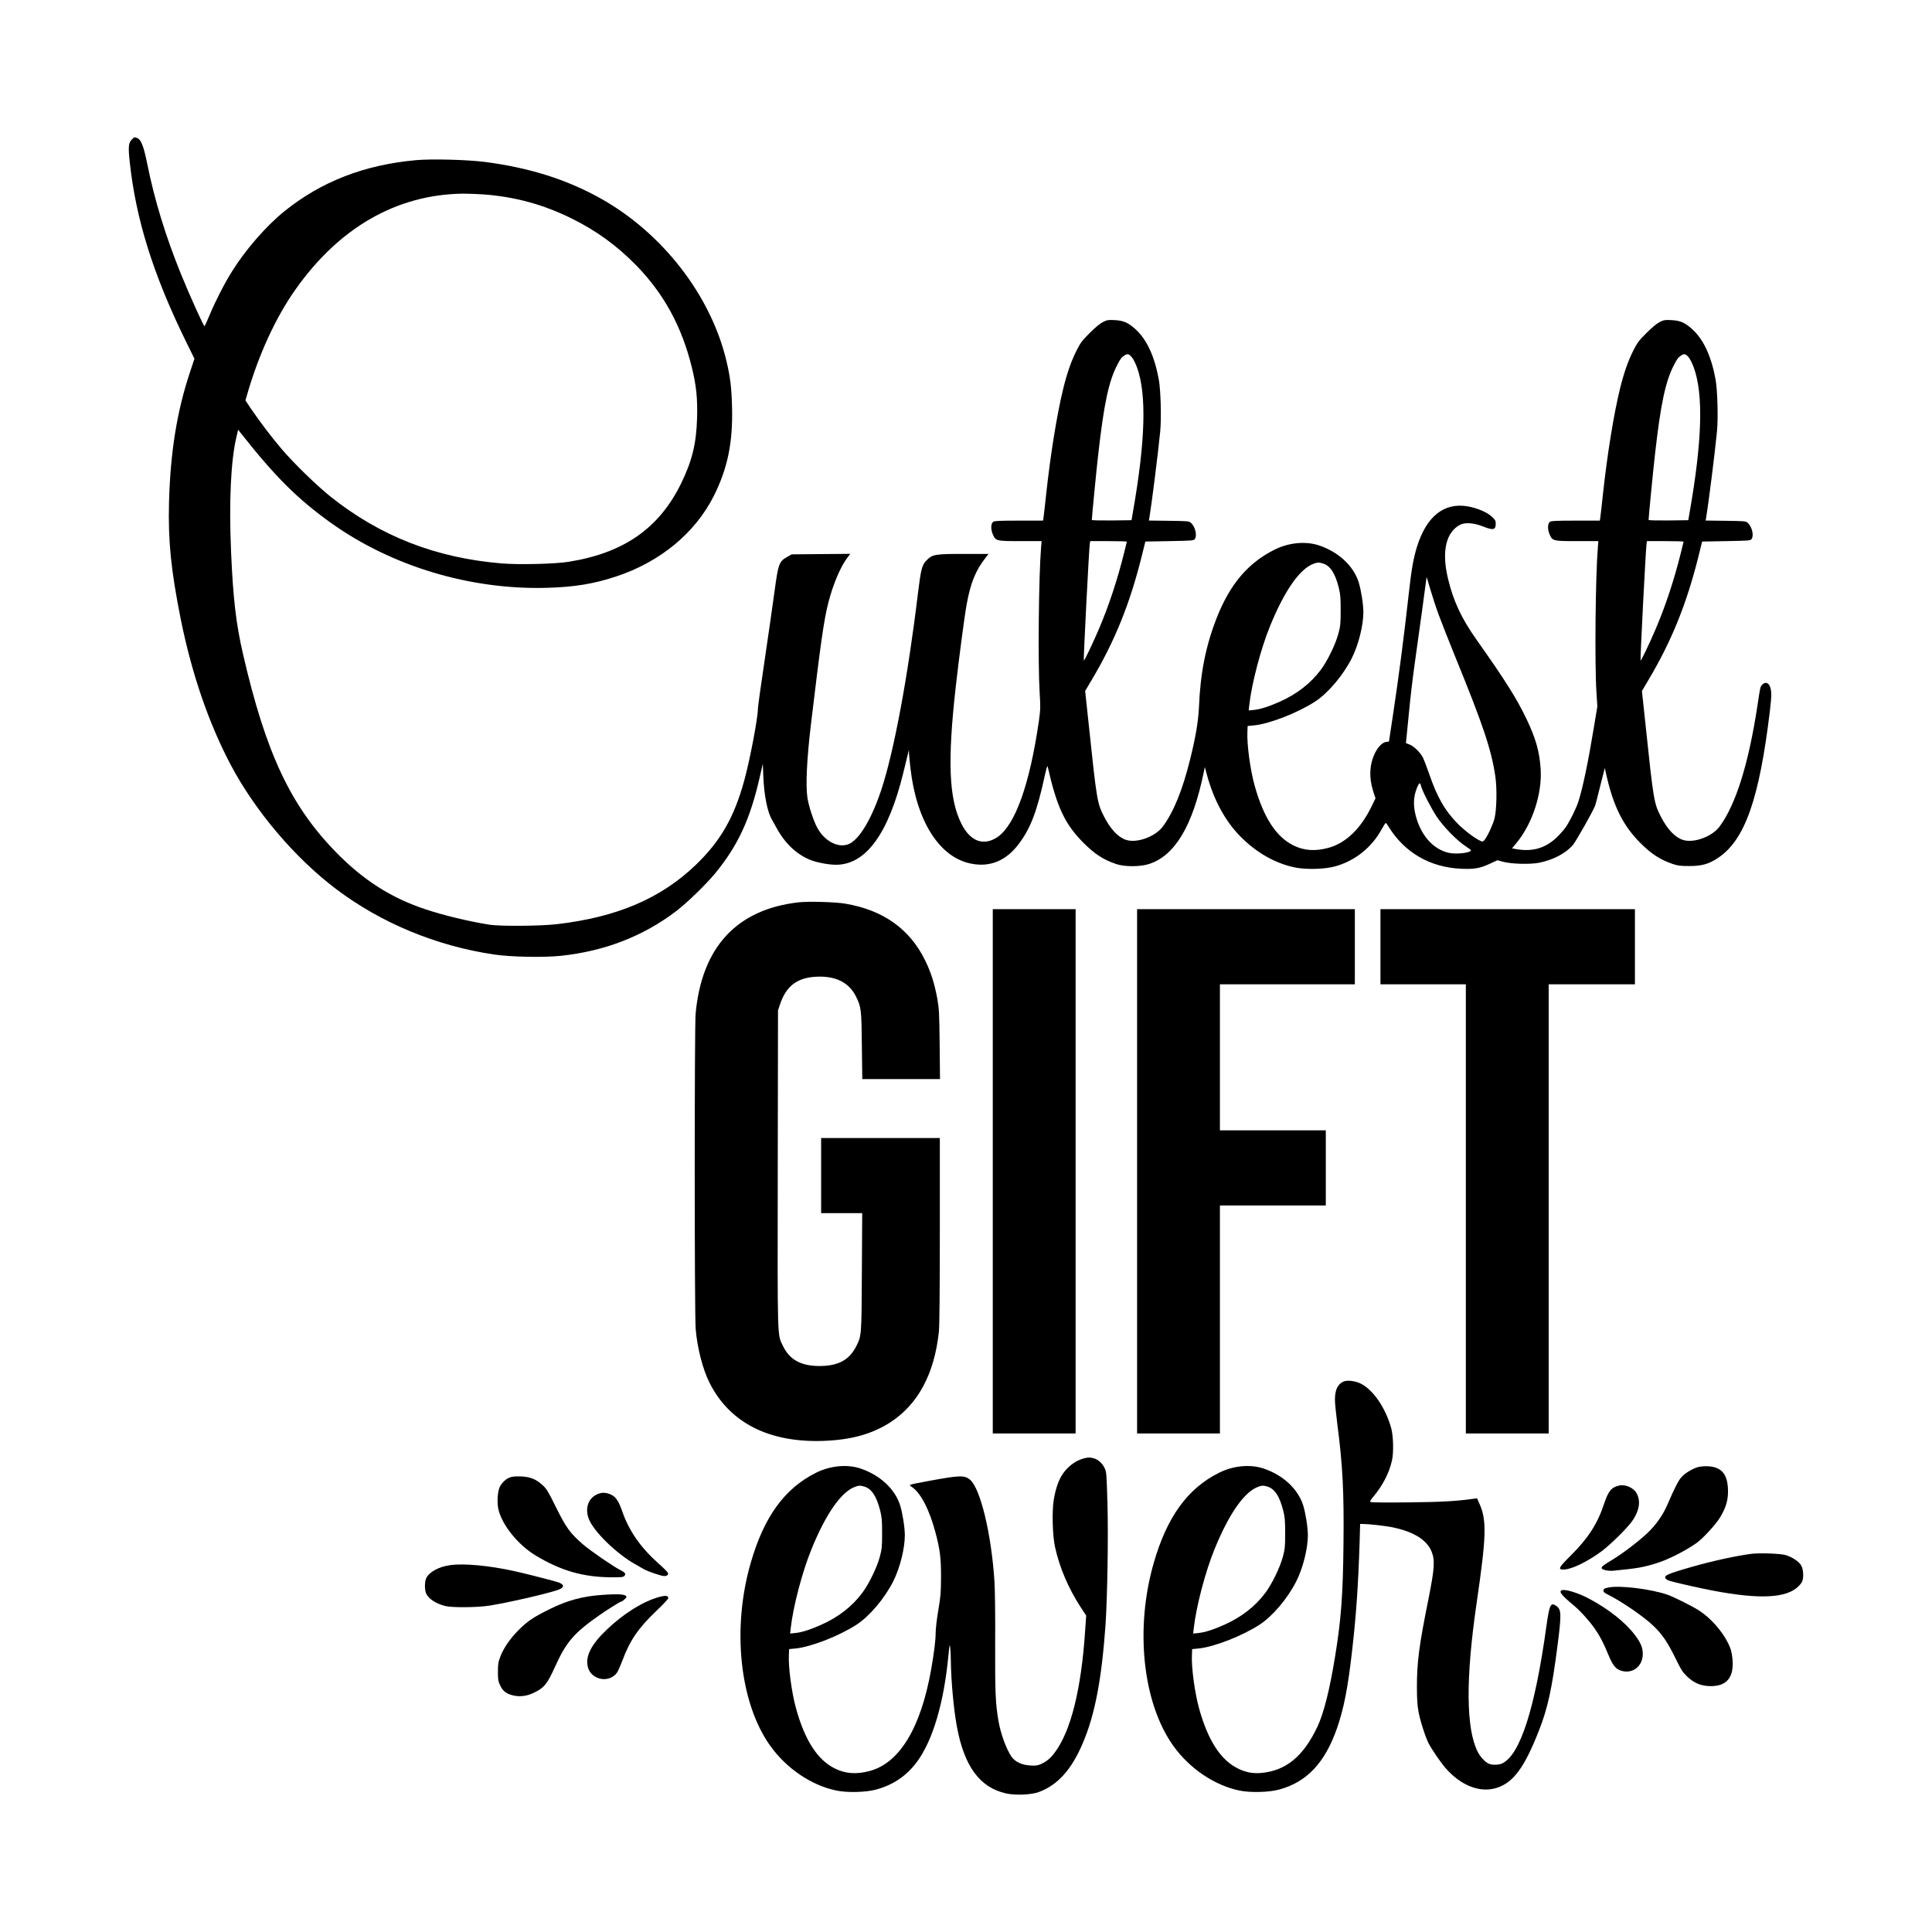 <svg width="1500" height="1500" viewBox="0 0 1500 1500" xmlns="http://www.w3.org/2000/svg">
  <!-- Original SVG transformiert und zentriert -->
  <svg x="100.0" y="106.64" width="1300" height="1286.72" viewBox="0 0 1960.83 1940.8">
    2000/svg" viewBox="0 0 1960.83 1940.8">
  <path d="M3.27,2.84C-.43,6.74-.83,11.54,1.27,30.34c7.2,65.7,27.1,129.4,64.1,205.5l11.5,23.4-5.5,16.6c-15.1,45.5-22.8,93.6-24.3,152.5-1.1,44.6,2.4,78.8,13.7,135.6,12.9,64.2,32.9,122.4,58.8,171.3,28.6,53.9,75,108.6,122.9,144.8,52.6,39.9,117.6,66.9,185.3,76.9,19.5,2.9,58.4,3.7,78.5,1.5,51.4-5.5,96.3-23,134.9-52.4,12.9-9.9,34.5-30.9,45.3-43.9,27-32.8,41.3-63.7,52.7-114.2l3.3-14.4.6,14.9c.9,22.1,4.8,41.7,10.1,50.6,1.4,2.4,3.7,6.5,5.2,9.3,9.9,18.4,23.5,31.3,39.9,37.9,7.6,3,21.2,5.6,29.9,5.6,35,0,61.5-36.4,79-108.4,2.5-9.9,4.9-19.9,5.4-22.1l1-4,.1,4c.1,2.2.8,10.1,1.7,17.5,7,61.5,33.6,103.8,70.1,111.5,22.8,4.9,42.1-3,57.3-23.6,13.3-17.9,20.8-37.6,29.5-77.4,2.2-10.2,3.4-14.2,3.8-12.5,10.6,47.1,20.1,67.4,41.7,89.1,13.2,13.3,23.7,20.1,38.6,25.1,9.8,3.3,27.7,3.3,38.1,0,30.5-9.6,51.5-44.7,64.4-107.7l1.2-6,2.3,8.5c8,29.8,21.4,54.6,39.3,72.8,18.9,19.1,40.8,31.6,64.1,36.4,12.6,2.6,34.4,2.1,46.5-1.2,23.1-6.2,43-21.9,54.7-43.2,2.4-4.3,4.6-7.8,5-7.8.3,0,1.7,1.7,2.9,3.7,18.7,30.9,49,48.5,85.9,50,15.6.6,21.6-.5,34.2-6.4l7.7-3.6,6.8,1.8c10,2.7,31.8,3.2,42.3,1.1,16.5-3.4,30.6-10.8,39.2-20.5,3.6-4.2,23.8-39.8,26.3-46.6.4-1.1,3.1-11.4,5.9-22.9l5.3-20.9,2.7,11.9c8.1,34.1,19.3,56.1,38.6,75.5,13.2,13.3,23.7,20.1,38.6,25.1,5.7,1.9,9.1,2.3,18.9,2.3,14.9,0,23-2.3,33.8-9.5,31.5-21,48.3-68.8,60.8-172.5,2.2-18.4,2.1-24.3-.6-29.5-1.9-3.6-5.5-4-8.4-.9-2.3,2.5-2.3,2.3-5.6,24.4-10.4,68.4-25.4,116.2-44.4,141.8-8.9,12-30.7,19.8-43.2,15.5-9.2-3.1-17.9-12.4-25.5-27.1-8.1-15.8-8.6-18.3-18.3-110.7l-3.9-36.5,7.7-13c27-45.4,44.7-89.1,58.6-145l4.2-17,28.3-.5c26.4-.5,28.3-.6,29.6-2.4,3-4.2.5-14.6-4.6-19.1-2-1.9-3.9-2-25.7-2.3l-23.5-.3.6-3.2c2.5-14.6,10.3-76.2,12.7-101.2,1.5-15.6.6-47.9-1.6-60.5-4.9-27.1-14-47-27.2-59-8.5-7.8-14.1-10.3-24.4-10.8-7.8-.4-9-.2-14,2.3-3.5,1.8-9,6.4-15.5,12.9-8.6,8.6-10.8,11.5-15.1,20.1-6.3,12.4-11.1,26.1-15.7,44.7-7.3,29.6-15,77-20.1,124.3-1.4,13.2-2.8,25.5-3.1,27.2l-.5,3.3h-28.3c-21.4,0-28.6.3-30,1.3-2.9,2.1-3.1,8.6-.6,14.6,3.5,8,3.8,8.1,32.6,8.1h24.6l-.6,7.2c-2.8,33-3.8,136.2-1.7,169.3l1.1,17.1-4,24.1c-6.7,40.8-13.1,71.5-18.2,87.3-2.6,8-9.8,22.6-14.8,30-2.1,3-6.9,8.5-10.8,12.2-13.8,13-29.3,17.1-49.3,13.1l-2.8-.5,5.2-6.3c18.6-22.5,30.2-57.9,28.3-86.6-1.3-20.4-5.7-35.9-16.6-58.7-11.7-24.3-24.4-44.5-58.1-92.2-18.1-25.5-27.7-46.1-33.9-72.5-7.5-31.5-2.3-54.1,14.4-62.7,5.8-3,16.5-2.1,26.9,2.1,11.7,4.7,14.7,4,14.7-3.3,0-3.4-.6-4.6-4.4-8.1-5.4-5.2-17.1-10.2-28.4-12.2-28-4.8-48.6,11.9-59.7,48.2-3.8,12.5-6.2,25.8-9,51.2-6.2,55.3-11.8,98.3-19,146.1-2.5,16.1-4.5,29.5-4.5,29.8,0,.2-1.1.4-2.3.4-4.6,0-10.3,5.4-14.1,13.2-6.5,13.5-7.2,28.6-2.1,44.7l2.7,8.3-4.1,8.5c-13.1,27.3-30.9,44.3-51.8,49.7-15.2,4-27.9,3-40.1-3-20.4-10-35.2-32.9-45.6-70.4-5.1-18.4-9.1-48.2-8.4-62.5l.3-7,7.5-.7c18.2-1.8,51.1-14.7,71.5-27.9,15.3-10,32.9-30.8,43.1-51.1,7.7-15.4,13.4-38,13.4-53.7,0-9-2.7-26-5.5-35-6.2-19.3-23.6-35.4-46.5-43.1-15.7-5.2-35.5-3.3-52.2,5.1-31.1,15.6-52.2,40.6-67.7,80.2-12.6,32.2-19,64.2-20.6,103.7-.8,17-3.8,35.3-10.5,62-8.8,35.6-19.3,61.4-31.9,78.3-8.9,12-30.7,19.8-43.2,15.5-9.2-3.1-17.9-12.4-25.5-27.1-8.1-15.8-8.6-18.3-18.3-110.7l-3.9-36.5,7.7-13c27-45.4,44.7-89.1,58.6-145l4.2-17,28.3-.5c26.4-.5,28.3-.6,29.6-2.4,3-4.2.5-14.6-4.6-19.1-2-1.9-3.9-2-25.7-2.3l-23.5-.3.6-3.2c2.5-14.6,10.3-76.2,12.7-101.2,1.5-15.6.6-47.9-1.6-60.5-4.9-27.1-14-47-27.2-59-8.5-7.8-14.1-10.3-24.4-10.8-7.8-.4-9-.2-14,2.3-3.5,1.8-9,6.4-15.5,12.9-8.6,8.6-10.8,11.5-15.1,20.1-6.3,12.4-11.1,26.1-15.7,44.7-7.3,29.6-15,77-20.1,124.3-1.4,13.2-2.8,25.5-3.1,27.2l-.5,3.3h-28.3c-21.4,0-28.6.3-30,1.3-2.9,2.1-3.1,8.6-.6,14.6,3.5,8,3.8,8.1,32.6,8.1h24.6l-.6,7.2c-2.8,33.6-3.8,135.2-1.7,170.1,1.1,17.5,1,19.8-.9,33.5-10.7,73.9-27.6,121.3-48.2,135.6-16.4,11.2-32.3,5.4-42.7-15.8-14.4-29.1-16.2-72.5-6.6-158.6,4.1-36.5,10.3-83.5,13-98.3,4.6-25.1,10.6-39.7,22.3-54.5l3.3-4.2h-28.9c-33.7,0-36.8.5-43.6,7.4-5.5,5.4-6.7,10.3-10.2,38.6-11.7,97.6-28.2,186-43,230.5-11,33-24.8,56.5-36.8,62.7-12.2,6.3-29.5-2.2-38.3-18.9-4.5-8.4-9.9-25.2-11.4-35.2-2.1-14.6-.6-44.9,4-84,11.7-97.8,15.2-123,20.6-144.2,5.4-21.1,14.2-42,22.2-52.4l3.5-4.6-34.4.3-34.3.3-5.4,3.1c-9.3,5.2-10.3,8.1-14.6,39.9-2,14.8-7.2,51-11.5,80.2-4.4,29.3-8,55.1-8,57.4,0,10.8-9.3,59.9-16,84.2-11.9,43.4-27.8,71-56.9,99-41,39.3-92.2,61.1-162.6,69.3-18.9,2.2-66.9,2.6-79,.6-24.7-4-52.9-10.8-74.1-17.8-40.8-13.4-73.7-34.4-105.9-67.5-53-54.4-81.8-116-108.4-231.2-8.3-35.9-11.7-65.2-14.1-120.7-2.5-57.9-.3-105.7,6.2-133.5l2.1-9,2.7,3.5c40.8,51.8,67,77.8,106.6,106.1,71.2,50.6,162.8,78.1,252.4,75.6,32-.9,54.8-4.6,81-13.3,51.5-17,92.5-50.9,114.4-94.4,16.1-32.2,22.3-62.3,21.3-103.4-.6-23.6-2-35.5-6.7-55.1-18.3-76.4-74.9-149.4-147.2-189.8-39.9-22.3-83.4-36-135.9-42.8-20.8-2.6-62.1-3.7-80.6-2-60.4,5.5-110.8,25.1-153.8,59.8-21.2,17.1-45.6,45-61.4,70.5-8.6,13.6-19.7,35.3-26.1,50.8-2.9,6.9-5.6,12.9-6,13.3-.8.9-16.4-33.5-27.6-60.9C42.97,115.44,30.07,73.34,21.37,29.94,17.57,11.04,14.47,2.94,10.27,1.04c-3.6-1.6-3.8-1.6-7,1.8ZM415.77,66.84c36.6,2.8,69.4,11.7,102.5,28,29.1,14.3,53.4,32,76,55.1,32.4,33.3,53.2,71.4,65,119.1,5.3,21.3,6.9,36.8,6.2,59.8-.8,29.7-5.9,50.3-18.7,76.5-25.7,52.4-66.8,81.2-131,91.6-16.1,2.7-58.5,3.7-79.3,2-76.8-6.4-142-31.8-200.2-78.2-15.6-12.4-42.9-38.9-56.9-55.3-11.5-13.4-25.9-32.4-36-47.2l-6.8-10.2,1.7-5.8c13.6-47.4,33.5-90.9,56.8-123.9,51.3-72.8,118.7-111.4,196.2-112.4,6.1,0,17.1.4,24.5.9ZM1174.67,257.54c1.7,2,4.4,7.4,6,11.9,11.4,31.4,9.9,85.6-4.7,168.9l-1.7,10-23.2.3c-12.8.1-23.3-.1-23.3-.6,0-3.1,5.5-59.8,7.6-77.7,6.6-58.3,12.2-84.6,22-103.5,3.8-7.4,4.9-8.9,8.4-11.3,3.6-2.5,5.5-2.1,8.9,2ZM1826.67,257.54c1.7,2,4.4,7.4,6,11.9,11.4,31.4,9.9,85.6-4.7,168.9l-1.7,10-23.2.3c-12.8.1-23.3-.1-23.3-.6,0-3.1,5.5-59.8,7.6-77.7,6.6-58.3,12.2-84.6,22-103.5,3.8-7.4,4.9-8.9,8.4-11.3,3.6-2.5,5.5-2.1,8.9,2ZM1168.77,473.44c0,.3-1.4,6-3.1,12.7-8.1,32.6-18.1,62.6-29.5,89.4-7.3,17.1-17.2,37.8-17.8,37.2-.6-.7,6.1-131.3,7-136.7l.5-3.2h21.4c11.8,0,21.5.3,21.5.6ZM1820.77,473.44c0,.3-1.4,6-3.1,12.7-8.1,32.6-18.1,62.6-29.5,89.4-7.3,17.1-17.2,37.8-17.8,37.2-.6-.7,6.1-131.3,7-136.7l.5-3.2h21.4c11.8,0,21.5.3,21.5.6ZM1398.07,498.94c8.7,2.4,14.6,11.3,18.9,28.5,1.9,7.6,2.2,11.5,2.2,26.4,0,15.8-.3,18.5-2.7,27.5-3.4,12.5-12.6,31.5-20.4,42-11.9,16-28,28.5-48.1,37.5-13,5.8-22.7,8.9-30.6,9.7l-5.9.6.7-6.4c2.8-25.1,13.5-66,24.3-92.4,16.9-41.5,34.9-67.3,51.2-73.1,4.5-1.6,5.6-1.7,10.4-.3ZM1534.07,559.34c3,8.2,11.8,30.7,19.7,50,32.5,79.6,42,108.1,46.6,139.5,2,14.3,1.5,39.1-1.1,49-1.8,7-8.3,21-11.6,24.9-1.8,2.1-2.2,2.3-4.7,1.2-7-3.2-19.6-12.8-27.5-21-14.7-15.2-23.3-30.4-32.7-57.6-2.8-8.2-6.1-16.7-7.2-18.9-3-6-10.4-13.2-15.5-15.3l-4.5-1.8.6-5.5c.3-3,1.7-17.2,3.1-31.5,1.3-14.3,4.2-38.8,6.4-54.5,3.9-27.4,14.1-101.5,14.1-102.8.1-.4,2,6,4.4,14.3,2.4,8.2,6.8,21.7,9.9,30ZM1513.27,759.54c1.4,5.7,11.8,26,18.2,35.7,7.8,11.8,23.6,28,33.6,34.6,3.7,2.4,6.7,4.7,6.7,5,0,3.1-17.4,5-26.2,3-16.6-3.9-30.1-17.8-36.8-37.8-5.1-15.2-5-27.2.2-39.4,2.2-5.1,3.2-5.4,4.3-1.1Z"/>
  <path d="M784.27,895.84c-72.5,8.3-113.3,52.5-120.5,130.5-1.4,15.3-1.4,354.1.1,369.5,2,22.5,8.3,46.9,16.1,62.4,23.4,46.9,69.6,70.5,133.3,68.3,32.9-1.2,57.3-8,78.9-22,32.2-21.1,51.2-56.5,56.5-105.9.7-6.2,1.1-49,1.1-118.3v-108.5h-139v88h48.1l-.4,68.7c-.4,75.7-.3,74.6-6.7,87.4-8.1,15.9-21.1,22.9-43,22.9s-35.1-7.6-42.7-23.5c-6.7-14.2-6.4-2-6.1-207.3l.3-185.7,2.6-7.7c7.6-22.2,21.5-31.7,46.4-31.8,20.5,0,34.7,7.9,42.4,23.4,6,12.2,6.4,15.3,6.8,57.8l.5,38.8h91l-.4-40.8c-.4-36.7-.7-41.9-2.7-53.1-3.3-17.9-7.4-30.9-14.1-44.7-18.1-37.2-49.3-59.4-94-66.9-11.2-1.9-43-2.8-54.5-1.5Z"/>
  <path d="M1011.77,1210.84v307h97v-614h-97v307Z"/>
  <path d="M1180.77,1210.84v307h97v-267h124v-88h-124v-171h158v-88h-255v307Z"/>
  <path d="M1465.77,947.84v44h100v526h97v-526h101v-88h-298v44Z"/>
  <path d="M1422.27,1457.14c-6.8,3.2-9.8,9.8-9.8,21.2,0,3.8,1.2,16,2.6,27,6.5,49.5,8.1,80.7,7.4,142.5-.6,58.9-2.8,88.2-9.8,131-6.3,38.9-13.2,66.5-20.8,82.6-16.5,34.8-37.1,51.6-66.3,54-9.5.8-17.6-.8-26.6-5.2-20.4-10-35.2-32.9-45.6-70.4-5.1-18.4-9.1-48.2-8.4-62.5l.3-7,7.5-.7c18.2-1.8,51.1-14.7,71.5-27.9,15.3-10,32.9-30.8,43.1-51.1,7.7-15.4,13.4-38,13.4-53.7,0-9-2.7-26-5.5-35-6.2-19.3-23.6-35.4-46.5-43.1-15.7-5.2-35.5-3.3-52.2,5.1-36.7,18.4-60.7,51.5-76.2,105.2-22.3,76.9-13.1,163.9,22.6,214.2,19.1,26.8,48.3,46.6,77.8,52.7,12.6,2.6,34.4,2.1,46.4-1.2,32.2-8.7,53.5-31.2,67.6-71.5,8.2-23.6,12.9-47.6,17.9-92,4.7-40.9,7.1-76.2,8.7-126.3l.6-21.2h3.8c6.3,0,24,2,32.5,3.6,25.7,4.9,42,14.9,47.5,29,4,10.2,3.3,19.7-3.8,55.4-11.1,55-13.5,73.9-13.5,103,0,13.1.5,21.4,1.8,28.4,1.8,10.4,7.9,29.5,11.9,37.5,3.6,6.9,13.7,21.8,19.4,28.4,17.9,20.9,40.6,29.9,60.1,23.8,19.7-6.1,32.8-23.9,49.9-67.7,10.1-25.7,15.2-49.1,21.6-99.4,4.7-36.5,4.5-41.8-1.4-46-6.6-4.7-8.1-1.8-11.6,23.3-13.4,97.1-30.8,151.1-51.8,161.1-3.9,1.8-11.2,2.1-15.3.5-4.3-1.6-10.2-7.8-13.4-14.1-13.7-27-14.2-85.4-1.4-173.3,11.7-80,12.2-98.3,3-118.2l-2.4-5.4-4.3.6c-20,2.8-36.9,3.8-75.9,4.2-23.5.3-43.4.1-44.2-.3-1.3-.8-.8-1.8,3-6.4,11-13.1,18.6-27.9,21.8-42.4,2.1-9.4,1.6-28.8-.9-37.8-6.6-23.8-21.2-45.1-35.9-52.3-6.7-3.2-15.8-4.2-20.2-2.2ZM1333.07,1579.94c8.7,2.4,14.6,11.3,18.9,28.5,1.9,7.6,2.2,11.5,2.2,26.4,0,15.8-.3,18.5-2.7,27.5-3.4,12.5-12.6,31.5-20.4,42-11.9,16-28,28.5-48.1,37.5-13,5.8-22.7,8.9-30.6,9.7l-5.9.6.7-6.4c2.8-25.1,13.5-66,24.3-92.4,16.9-41.5,34.9-67.3,51.2-73.1,4.5-1.6,5.6-1.7,10.4-.3Z"/>
  <path d="M1117.67,1547.24c-10,2.7-20.1,10.9-25.8,20.9-4,7.1-6.9,16.3-8.8,28.1-2.1,13.7-1.3,41.2,1.6,54.6,5.4,24.2,15.3,47.6,29.7,69.9l6.8,10.4-1.3,18.4c-4.5,68-16.8,117.1-35.5,141.9-5.2,7-9.6,10.6-16.3,13.6-3.8,1.7-6.1,2-12.2,1.6-10.3-.6-17.9-4.2-22.3-10.5-6.1-9-12.7-27-15.2-42.1-3.4-20-4-33.1-3.8-89.7.2-32.3-.2-63.2-.8-73-3.6-55.9-16.5-109.3-28.7-119.4-6.5-5.4-12.2-5.2-48.3,1.5-25.8,4.9-23.8,4.1-19.1,7.5,10.2,7.4,20,26.5,27,52.9,5.3,20,6.5,29.4,6.5,52-.1,18.3-.4,22.5-3.2,39-1.8,10.4-3.1,22-3.1,26.5,0,8.4-1.8,23.1-5.2,42.5-12.2,69.1-37.3,110.3-72.6,119.4-15.2,4-27.9,3-40.1-3-20.4-10-35.2-32.9-45.6-70.4-5.1-18.4-9.1-48.2-8.4-62.5l.3-7,7.5-.7c18.2-1.8,51.1-14.7,71.5-27.9,15.3-10,32.9-30.8,43.1-51.1,7.7-15.4,13.4-38,13.4-53.7,0-9-2.7-26-5.5-35-6.2-19.3-23.6-35.4-46.5-43.1-15.7-5.2-35.5-3.3-52.2,5.1-36.7,18.4-60.7,51.5-76.2,105.2-22.3,76.9-13.1,163.9,22.6,214.2,19.1,26.8,48.3,46.6,77.8,52.7,12.6,2.6,34.4,2.1,46.4-1.2,19.6-5.3,35.3-15.8,47.4-31.9,18.8-25,32-69.4,37.3-125.6,1.2-12.3,1.5-13.4,2-9,.4,2.7.8,9.9.8,16,.2,22.8,3.4,57.4,7.2,77.5,8.7,46.2,26.9,70.7,57.4,77.5,11.3,2.5,29.6,1.7,38.7-1.7,21.9-8.2,38-26.1,51.1-56.9,14.3-33.4,22.2-74.9,26.7-138.4,2.2-32.2,3.4-104.3,2.3-142.3-1-34.9-1.2-37.4-3.3-41.6-2.6-5.6-7.7-10.2-12.7-11.5-4.7-1.3-6.6-1.3-12.4.3ZM861.07,1579.94c8.7,2.4,14.6,11.3,18.9,28.5,1.9,7.6,2.2,11.5,2.2,26.4,0,15.8-.3,18.5-2.7,27.5-3.4,12.5-12.6,31.5-20.4,42-11.9,16-28,28.5-48.1,37.5-13,5.8-22.7,8.9-30.6,9.7l-5.9.6.7-6.4c2.8-25.1,13.5-66,24.3-92.4,16.9-41.5,34.9-67.3,51.2-73.1,4.5-1.6,5.6-1.7,10.4-.3Z"/>
  <path d="M1837.57,1557.24c-6.7,1.9-15,7-19.3,11.7-3.6,4-8.2,13.1-16.1,31.4-5.5,13-13.9,24.9-24.2,34.5-10.5,9.9-29.2,24-41,31.1-10,6-12.2,7.7-12.2,9.5,0,2,7.8,3.7,14,3.1,28.3-2.8,34.2-3.8,50.4-8.8,13.5-4.2,32.7-13.9,46.6-23.5,7.2-5,22.1-21.2,27.4-29.6,6.8-11.1,9.6-19.9,9.6-30.7,0-19.9-7-28.8-23.4-29.7-4.2-.2-9,.2-11.8,1Z"/>
  <path d="M446.37,1569.24c-4.8,1.8-9.1,5.9-11.9,11.1-2.5,4.9-3.4,17.6-1.8,25.6,3.9,18.6,23.1,42.5,44.4,55.2,29.1,17.4,55.1,24.9,87.4,25.1,12.1.1,14.5-.1,15.9-1.6,2.2-2.2.8-4.1-5-7-7.9-3.9-35.2-22.7-43.6-30-14.9-12.9-19.8-19.7-31.5-43.4-9.2-18.7-11.1-21.7-15.7-25.9-7.9-7.1-14.4-9.7-25.3-10.2-6.1-.2-10.2.1-12.9,1.1Z"/>
  <path d="M1745.27,1578.84c-9,2-12.6,6.4-17.5,21-7.7,23.5-18.6,40.5-39,60.8-14.7,14.6-15.7,16.8-7.8,16.5,9-.3,27.5-9.3,43.8-21.4,11.4-8.5,31.8-28.9,36.9-36.9,7.6-11.8,8.9-22.3,3.9-31.3-3.5-6.2-13.1-10.4-20.3-8.7Z"/>
  <path d="M552.27,1587.74c-13.1,3.3-18.9,16.2-13.6,30.1,5.5,14.5,31.8,40.3,54.1,53,4.1,2.3,9,5.1,10.9,6.2,4.4,2.5,20.2,7.8,23.2,7.8,3.5,0,5.2-1.5,4.5-3.6-.3-1.1-5.3-6.1-11.1-11.2-20.8-18.5-34.5-38.1-42.5-61.2-3.6-10.5-6.9-15.9-11.4-18.5-4.8-2.7-9.9-3.7-14.1-2.6Z"/>
  <path d="M1899.77,1658.84c-17,2.2-45.7,8.4-69,15.1-29.8,8.5-34.2,10.6-30.5,14.3,1.7,1.7,3.6,2.3,19.8,6.1,65.9,15.5,105,18.3,125.7,8.9,6-2.7,11.3-7.3,13.6-11.6s1.8-14.6-.9-19.3c-2.6-4.5-10.3-9.7-18.2-12.1-6-1.8-31-2.7-40.5-1.4Z"/>
  <path d="M376.97,1671.94c-13.7,1.8-25.1,8-28.6,15.2-2,4.3-2.1,13.6-.2,18,2.7,6.3,11.5,12.1,22.6,14.8,8.2,2,37.8,1.7,51.5-.5,22.3-3.6,64.8-13.3,79.7-18.2,7.9-2.6,8.7-6,1.9-8.8-3.9-1.5-37.9-10.2-53.6-13.7-28.5-6.2-57.5-8.9-73.3-6.8Z"/>
  <path d="M1732.77,1698.24c-4.5.9-5.6,1.5-5.8,3.3-.3,1.8.7,2.7,5,4.9,16.2,8.1,41.3,25.3,52.7,36,11,10.3,17.4,19.8,27,39.5,6.1,12.5,7.9,15.4,13,20.3,7.9,7.5,15.3,10.8,25.1,11.4,21.3,1.2,30.7-9.8,28.1-33-.9-7.6-1.8-10.7-5-17.3-7.2-14.4-20.2-29.1-33.6-37.9-7.2-4.8-29.8-16.1-37.4-18.8-19.6-6.7-55.8-11.2-69.1-8.4Z"/>
  <path d="M1678.07,1701.44c-3.7,1.6-.3,5.8,14.2,17.9,7.2,5.9,18.3,18.2,24.2,26.7,6.3,9,10.3,16.7,15.8,30,5.5,13.5,9,17.8,15.9,19.8,13.3,3.7,24.8-5.6,24.8-19.9,0-7.4-2.5-13.3-9.7-22.7-11.3-14.7-30.7-30-53.5-42.1-12.4-6.6-27.8-11.3-31.7-9.7Z"/>
  <path d="M553.67,1706.94c-22,1.5-40.4,6.5-60.4,16.4-19.5,9.6-26.1,14.1-36.6,24.5-9.9,9.9-17.5,20.8-21.5,31.1-2.5,6.5-2.9,8.7-2.9,17.9s.3,11.2,2.7,16.2c3.1,6.7,7.6,10,16.1,11.8,7.5,1.5,15.2.5,22.7-3.1,12.7-6,16.1-10.2,25.6-31.2,13-28.7,22.2-39.3,52.2-60.2,8.8-6.2,23.8-15.5,24.8-15.5,1.5,0,6.4-4.3,6.4-5.5,0-3.2-8.4-3.9-29.1-2.4Z"/>
  <path d="M621.07,1709.34c-18.5,5-41.1,19-60.9,37.8-18.8,17.8-25.9,31.8-22.5,44.5,4.1,15.1,25.1,18.9,34.1,6.2,1.1-1.6,3.8-7.6,6-13.4,8.9-24.1,18.7-38.5,40-58.8,7.7-7.3,14-14,14-14.9,0-3.1-2.9-3.5-10.7-1.4Z"/>

  </svg>
</svg>